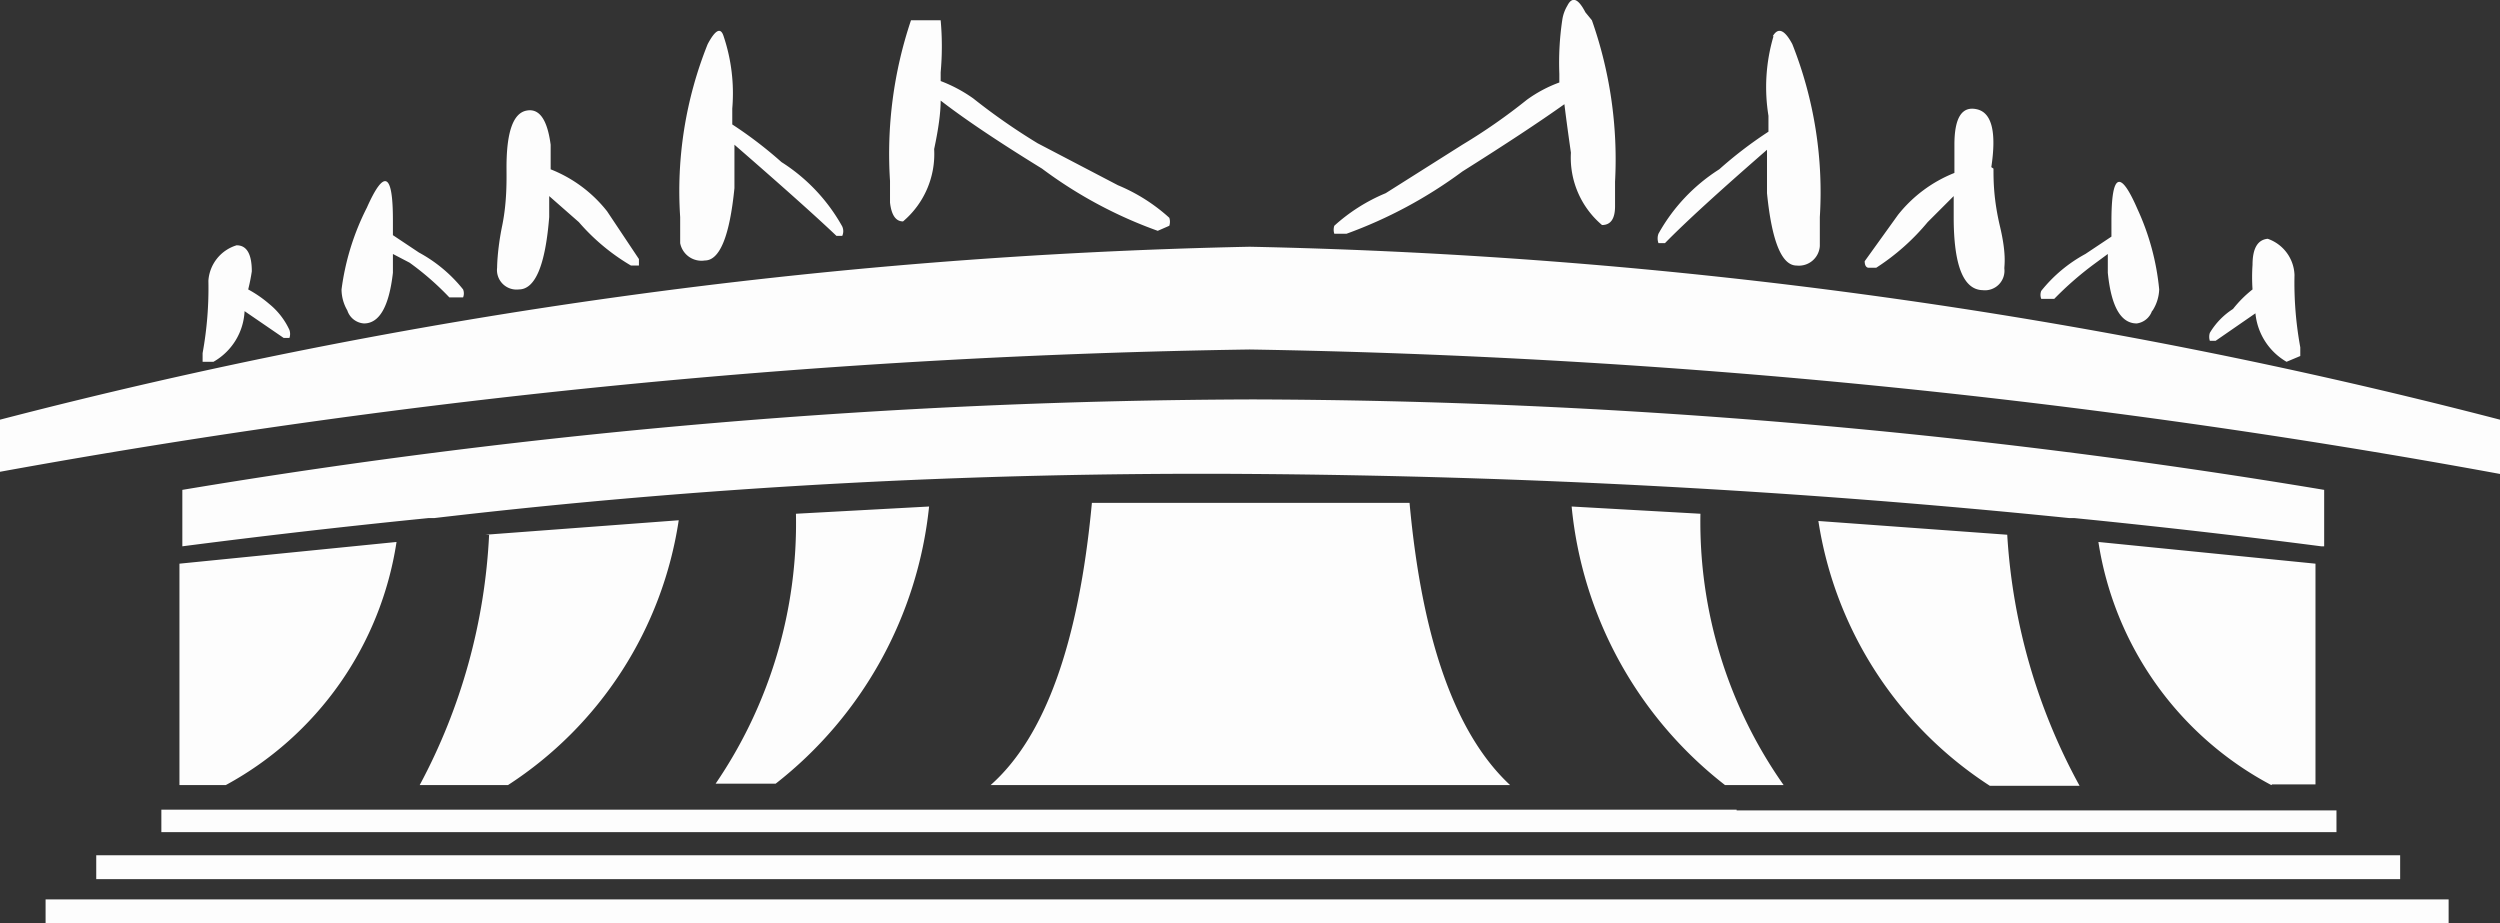 <svg id="grid2.ai" xmlns="http://www.w3.org/2000/svg" viewBox="0 0 34.55 12.76"><rect x="0" y="0" width="34.55" height="12.76" fill="#333333" stroke="none"/><defs><style>.cls-1{fill:#fdfdfd;fill-rule:evenodd;}</style></defs><title>stade</title><path class="cls-1" d="M31.71,3.8a4.94,4.94,0,0,0,.08,1l0,0.12L31.6,5a0.87,0.87,0,0,1-.43-0.67v0l-0.55.38-0.08,0a0.18,0.18,0,0,1,0-.11,1,1,0,0,1,.32-0.33A1.62,1.62,0,0,1,31.13,4a2.46,2.46,0,0,1,0-.34q0-.34.21-0.36A0.55,0.55,0,0,1,31.71,3.8Zm0.37,3.75q-1.7-.22-3.41-0.39l-0.07,0,0,0Q23,6.59,17.27,6.55T6,7.16l0,0-0.08,0q-1.7.17-3.4,0.39V6.77a91.43,91.43,0,0,1,14.8-1.25,91.48,91.48,0,0,1,14.8,1.25V7.55Zm2.47-1A105.13,105.13,0,0,0,17.27,4.83,105.23,105.23,0,0,0,0,6.52V5.8A74.8,74.8,0,0,1,17.27,3.41,74.73,74.73,0,0,1,34.55,5.8V6.52Zm-7-4.22c0,0.16,0,.42.09,0.8s0.06,0.53.06,0.58a0.27,0.27,0,0,1-.3.3Q27,4,27,3V2.71l-0.36.36a3.11,3.11,0,0,1-.71.63l-0.11,0v0s-0.05,0-.05-0.09l0.46-.64a1.88,1.88,0,0,1,.78-0.58V2q0-.56.31-0.49T27.52,2.31ZM21.1,1.38a1.83,1.83,0,0,1,.45-0.24l0-.12A4,4,0,0,1,21.59.28a0.53,0.53,0,0,1,.07-0.2q0.1-.2.25,0.09L22,0.28a5.79,5.79,0,0,1,.32,2.23V2.85q0,0.26-.18.26a1.22,1.22,0,0,1-.43-1q-0.06-.42-0.09-0.67-0.52.37-1.41,0.93a6.3,6.3,0,0,1-1.6.86l-0.12,0v0l-0.05,0a0.18,0.18,0,0,1,0-.11,2.46,2.46,0,0,1,.71-0.45L20.21,2A8,8,0,0,0,21.1,1.38Zm3.4-.88q0.11-.19.27,0.11A5.55,5.55,0,0,1,25.15,3v0.4a0.29,0.29,0,0,1-.32.27q-0.31,0-.41-1c0-.24,0-0.44,0-0.6q-1,.87-1.41,1.29l-0.09,0a0.19,0.19,0,0,1,0-.13,2.48,2.48,0,0,1,.84-0.89,5.7,5.7,0,0,1,.68-0.52c0-.13,0-0.21,0-0.22A2.48,2.48,0,0,1,24.51.5Zm-1,6.6a6.31,6.31,0,0,0,1.15,3.75H23.84A5.55,5.55,0,0,1,21.72,7Zm6.24-2.8a0.26,0.26,0,0,1-.21.17q-0.33,0-.4-0.7c0-.1,0-0.18,0-0.26l-0.19.14a4.55,4.55,0,0,0-.55.48l-0.18,0,0,0a0.15,0.15,0,0,1,0-.11,2,2,0,0,1,.61-0.51l0.36-.24V3.06q0-1,.36-0.17A3.42,3.42,0,0,1,29.84,4,0.58,0.58,0,0,1,29.75,4.29Zm-2,3.09a8.23,8.23,0,0,0,1,3.47H27.5a5.32,5.32,0,0,1-2.37-3.66ZM24,11.2h8.29v0.3H2.23V11.19H24Zm9.83,1.56q-16.61,0-33.2,0l0-.33H33.84v0.33Zm-0.68-.61q-15.92,0-31.82,0l0-.33H33.17v0.33Zm-1.76-1.3A4.59,4.59,0,0,1,29,7.49l3,0.3v3.05H31.4Zm-10.53,0H13.69q1.13-1,1.4-3.9l2.19,0,2.2,0Q19.74,9.8,20.87,10.85ZM2.48,7.79l3-.3a4.61,4.61,0,0,1-2.36,3.36H2.48V7.79ZM3.43,4a1.63,1.63,0,0,1,.29.2A1,1,0,0,1,4,4.56a0.17,0.17,0,0,1,0,.11l-0.08,0L3.38,4.3a0.07,0.07,0,0,1,0,0A0.85,0.85,0,0,1,2.95,5L2.8,5l0-.12a5,5,0,0,0,.08-1,0.55,0.55,0,0,1,.39-0.49q0.21,0,.21.36A2.54,2.54,0,0,1,3.43,4ZM11,7.1L12.84,7a5.59,5.59,0,0,1-2.12,3.83H9.89A6.38,6.38,0,0,0,11,7.1Zm-4.29.29,2.67-.2a5.3,5.3,0,0,1-2.36,3.66H5.8A8.15,8.15,0,0,0,6.76,7.38ZM6.4,4a0.15,0.15,0,0,1,0,.11l0,0-0.19,0a3.9,3.9,0,0,0-.55-0.48L5.43,3.51c0,0.08,0,.16,0,0.26q-0.08.7-.4,0.7A0.26,0.26,0,0,1,4.8,4.29,0.58,0.58,0,0,1,4.72,4a3.48,3.48,0,0,1,.35-1.13q0.36-.81.36,0.17V3.25L5.79,3.49A2,2,0,0,1,6.4,4ZM7,2.31q0-.72.27-0.78T7.61,2l0,0.34a1.86,1.86,0,0,1,.78.58L8.83,3.58q0,0.15,0,.09v0l-0.11,0A2.88,2.88,0,0,1,8,3.07L7.59,2.71V3Q7.51,4,7.17,4a0.27,0.27,0,0,1-.3-0.3s0-.24.07-0.58S7,2.46,7,2.31ZM10,0.5a2.48,2.48,0,0,1,.12,1s0,0.09,0,.22a5.71,5.71,0,0,1,.68.52,2.48,2.48,0,0,1,.84.89,0.16,0.16,0,0,1,0,.13l-0.08,0Q11.14,2.86,10.15,2q0,0.24,0,.6-0.1,1-.41,1A0.3,0.3,0,0,1,9.4,3.36V3A5.45,5.45,0,0,1,9.78.61Q9.94,0.31,10,.5ZM13,0.28A4,4,0,0,1,13,1l0,0.12a2,2,0,0,1,.45.24,8.7,8.7,0,0,0,.89.62l1.11,0.58a2.46,2.46,0,0,1,.71.45,0.18,0.18,0,0,1,0,.11l0,0v0L16,3.19a6.12,6.12,0,0,1-1.6-.86Q13.49,1.77,13,1.39q0,0.25-.09.67a1.22,1.22,0,0,1-.43,1q-0.15,0-.18-0.26V2.5A5.79,5.79,0,0,1,12.59.28H13Z"/></svg>